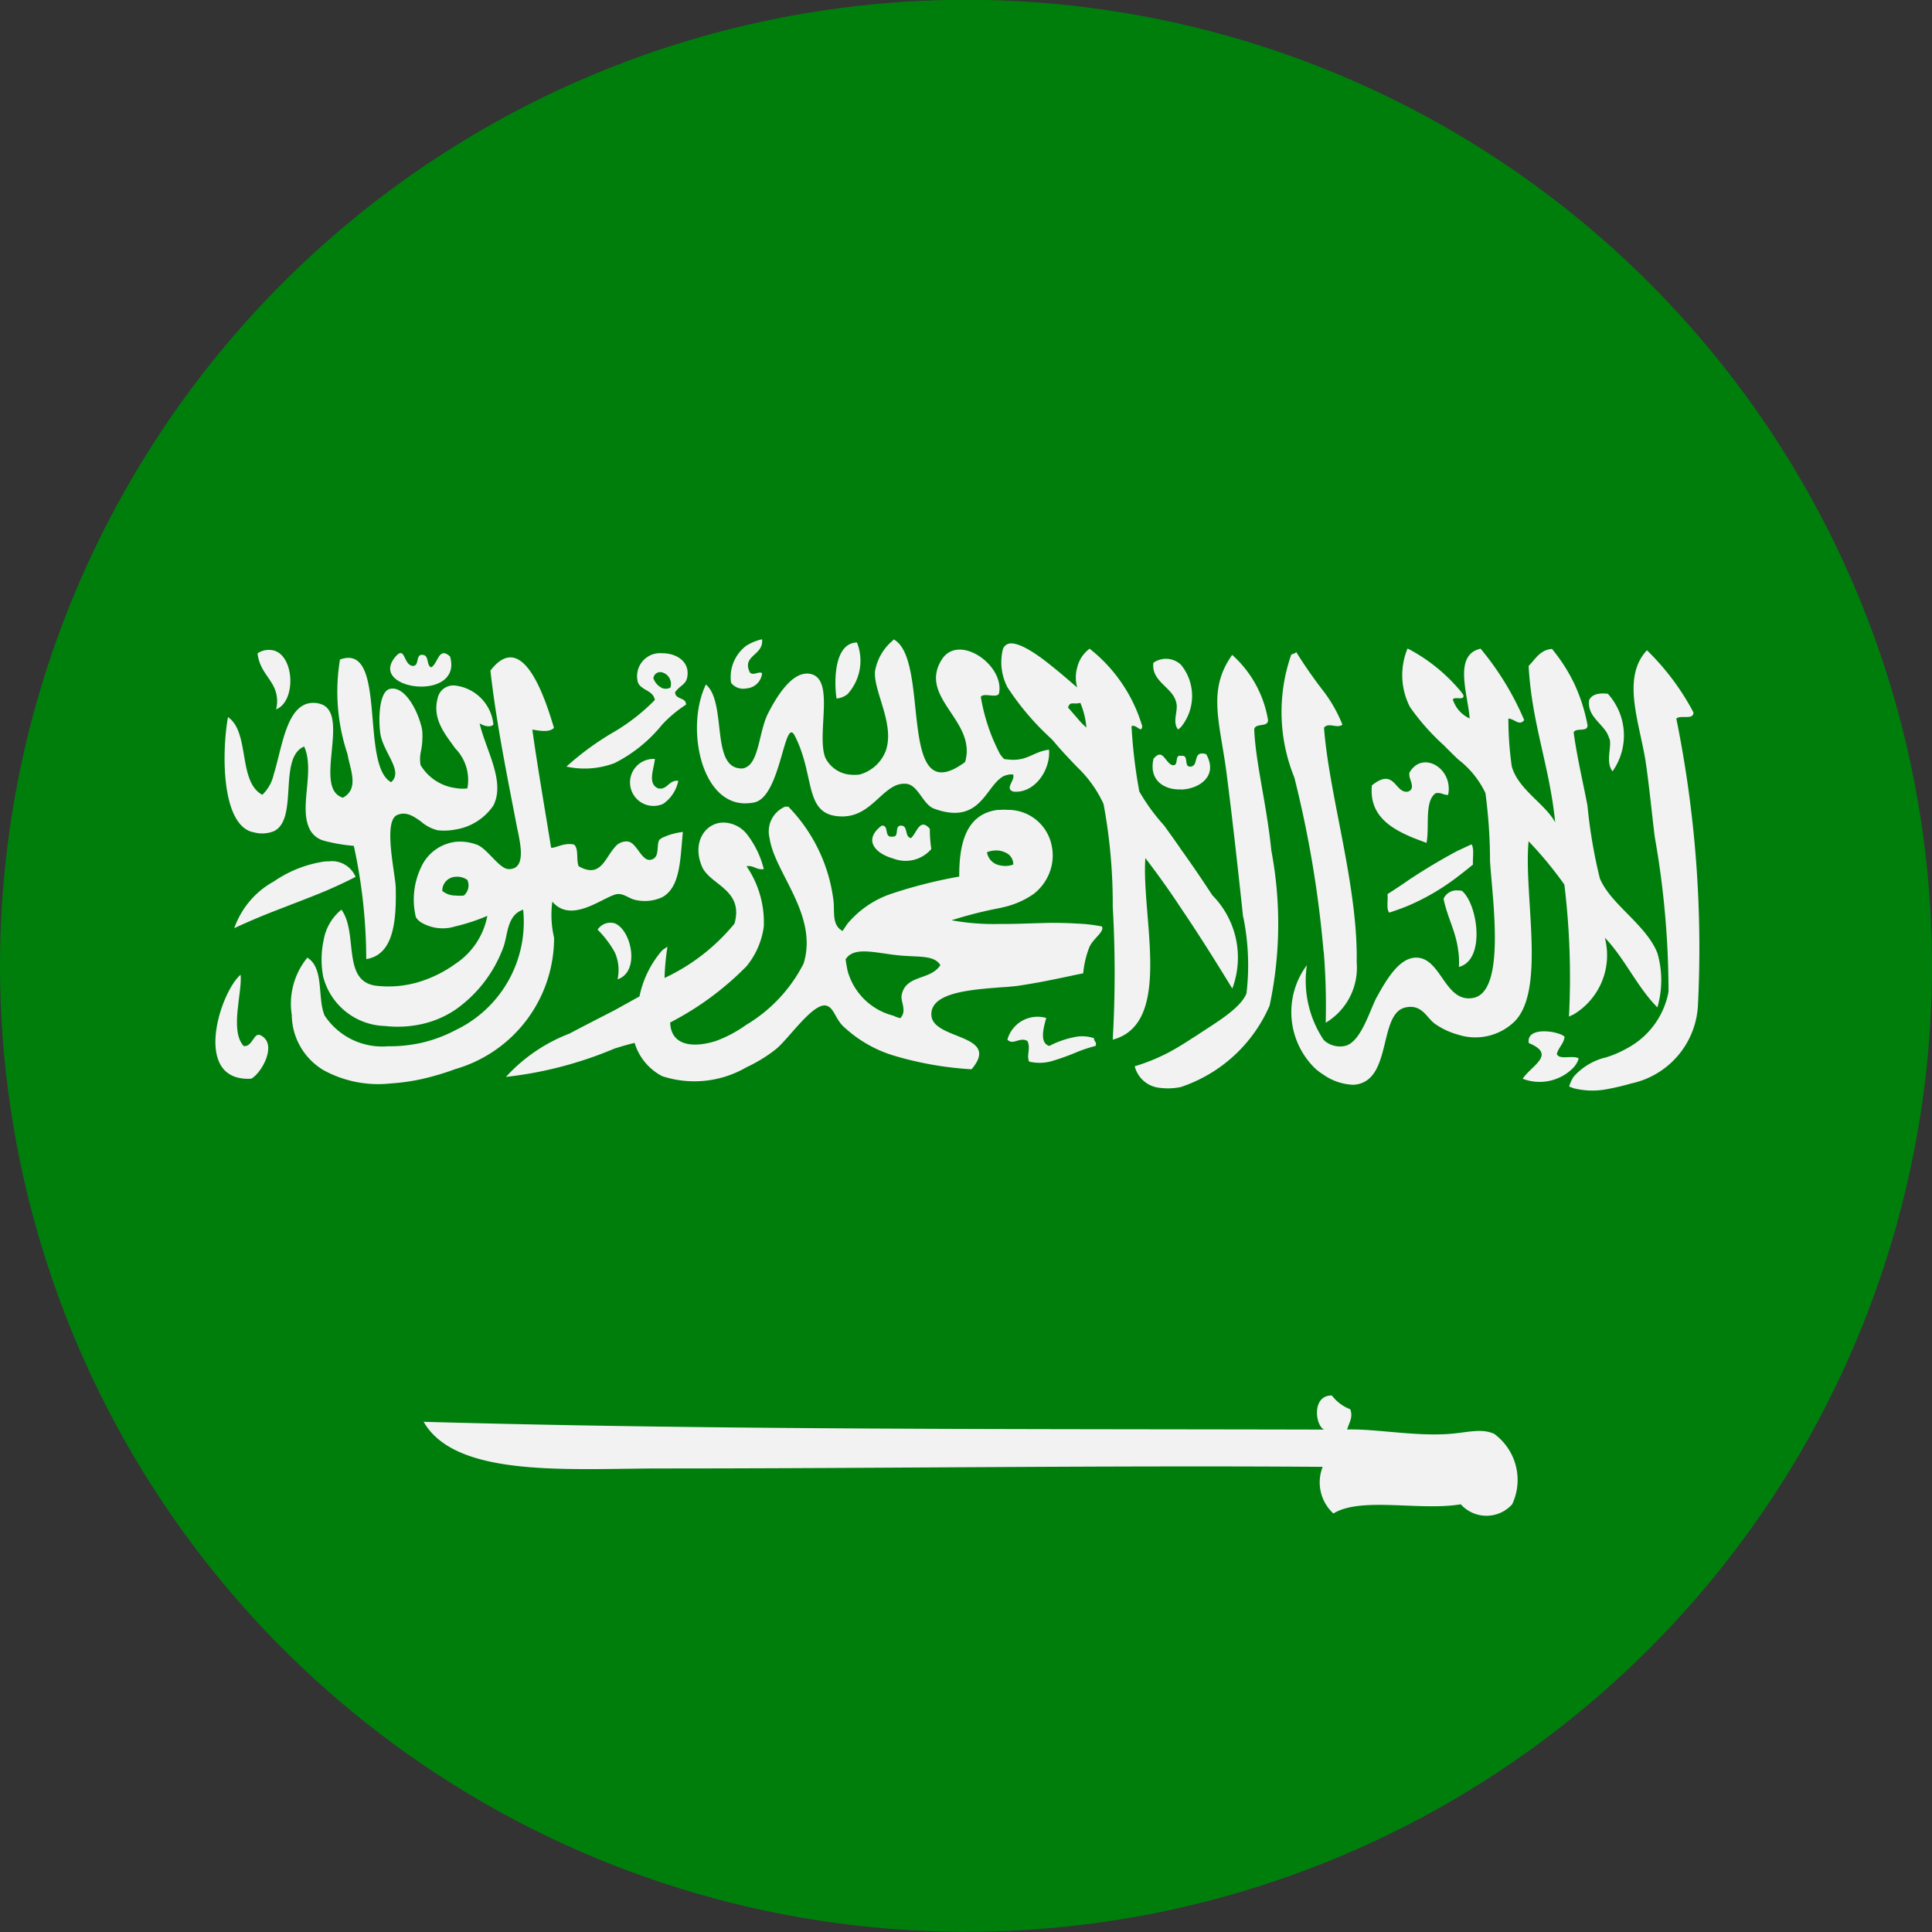 <?xml version="1.0" encoding="UTF-8"?>
<svg xmlns="http://www.w3.org/2000/svg" xmlns:xlink="http://www.w3.org/1999/xlink" width="42" height="42" viewBox="0 0 42 42">
  <rect x="0" y="0" width="42" height="42" fill="#333333" stroke="none"/>
  <defs>
    <clipPath id="clip-path">
      <path id="Path_23179" data-name="Path 23179" d="M20.133,21.1a21,21,0,1,0,21-21,21,21,0,0,0-21,21" transform="translate(-20.133 -0.104)" fill="none"></path>
    </clipPath>
  </defs>
  <g id="Group_11862" data-name="Group 11862" transform="translate(-20.133 -0.104)">
    <g id="Group_11861" data-name="Group 11861" transform="translate(20.133 0.104)" clip-path="url(#clip-path)">
      <path id="Path_23150" data-name="Path 23150" d="M.005,0H0V42.109H63.128V0Z" transform="translate(-10.564 -0.055)" fill="#007e0c" fill-rule="evenodd"></path>
      <path id="Path_23151" data-name="Path 23151" d="M62.339,43.2a.972.972,0,0,0,.492-.008,5.225,5.225,0,0,0,.556-.2,3.207,3.207,0,0,1,.4-.132c.032-.1-.042-.09-.032-.167a.826.826,0,0,0-.37-.035,2.091,2.091,0,0,0-.556.178.243.243,0,0,1-.052.024c-.222-.071-.111-.426-.063-.607a.68.68,0,0,0-.842.464l-.005.008.005,0c.122.13.265-.069.434.029.075.156-.021.294.032.44" transform="translate(-39.97 -20.123)" fill="#f2f2f2" fill-rule="evenodd"></path>
      <path id="Path_23152" data-name="Path 23152" d="M68.5,32.106c.408-.016.81-.3.546-.77-.323-.1-.132.294-.371.27-.111-.024-.005-.26-.169-.233H68.5c-.164-.037-.026.239-.2.2-.159-.074-.2-.376-.4-.138-.111.482.249.683.6.667" transform="translate(-42.824 -14.941)" fill="#f2f2f2" fill-rule="evenodd"></path>
      <path id="Path_23153" data-name="Path 23153" d="M62.715,28.846a1.118,1.118,0,0,1,.08.09c.148.175.317.352.476.518a2.607,2.607,0,0,1,.572.8,11.813,11.813,0,0,1,.2,2.224,25.4,25.4,0,0,1,0,2.9c1.318-.347.619-2.671.709-3.947.27.352.529.715.773,1.086.387.571.757,1.16,1.117,1.75a1.925,1.925,0,0,0-.434-2.028c-.238-.365-.455-.681-.683-1-.116-.172-.238-.338-.365-.516a4.283,4.283,0,0,1-.54-.741,11.287,11.287,0,0,1-.169-1.419c.111-.048.217.172.233,0a3.363,3.363,0,0,0-1.144-1.684.708.708,0,0,0-.27.413.789.789,0,0,0,0,.429c-.063-.048-.291-.257-.556-.466-.344-.281-.762-.559-.958-.476a.184.184,0,0,0-.106.132,1.181,1.181,0,0,0,.106.81,5.8,5.8,0,0,0,.958,1.122m.556-.773c.016-.005.042-.005.069-.013a1.8,1.8,0,0,1,.132.537,1.629,1.629,0,0,1-.2-.207c-.069-.077-.132-.154-.2-.228.037-.124.1-.082.2-.09" transform="translate(-39.853 -12.777)" fill="#f2f2f2" fill-rule="evenodd"></path>
      <path id="Path_23154" data-name="Path 23154" d="M54.056,36.135a3.447,3.447,0,0,0-.54-.063q-.27-.016-.556-.016c-.317.005-.641.021-.958.024h-.158A5.15,5.15,0,0,1,50.784,36a8.966,8.966,0,0,1,1.059-.268c.052-.013.106-.024.158-.039a1.856,1.856,0,0,0,.567-.265,1.073,1.073,0,0,0,.391-.614,1.043,1.043,0,0,0,0-.445A.965.965,0,0,0,52,33.6a1.012,1.012,0,0,0-.158,0,.335.335,0,0,1-.054,0c-.646.084-.842.651-.837,1.45a10.3,10.3,0,0,0-1.434.36,2.13,2.13,0,0,0-.991.659c-.037.05-.074.109-.111.164-.249-.135-.164-.445-.2-.675a3.539,3.539,0,0,0-.98-2.028h-.069a.584.584,0,0,0-.339.678c.106.76,1.065,1.673.741,2.732a3.287,3.287,0,0,1-1.249,1.334,2.748,2.748,0,0,1-.667.353c-.493.153-.969.1-.985-.405A6.509,6.509,0,0,0,46.326,37a1.721,1.721,0,0,0,.376-.863,2.158,2.158,0,0,0-.376-1.313c.169-.022.206.087.376.063a2.024,2.024,0,0,0-.376-.77.665.665,0,0,0-.5-.241c-.392,0-.688.423-.471.948.164.408.921.5.71,1.249a4.343,4.343,0,0,1-1.52,1.181,5.046,5.046,0,0,1,.063-.678,1.27,1.27,0,0,0-.111.074A2.192,2.192,0,0,0,44,37.655l-.541.3c-.328.169-.657.336-.98.508a3.61,3.61,0,0,0-1.382.942,8.48,8.48,0,0,0,2.362-.617c.144-.045.286-.088.435-.122a1.212,1.212,0,0,0,.6.723,2.251,2.251,0,0,0,1.832-.194,3.237,3.237,0,0,0,.641-.394c.27-.217.789-.991,1.08-.948.175.032.2.265.37.44.037.037.079.071.111.1a2.762,2.762,0,0,0,.991.546,7.413,7.413,0,0,0,1.7.3c.656-.776-.853-.628-.874-1.181-.02-.487.847-.548,1.5-.6L52,37.448c.095-.01.191-.016.264-.029.244-.037.477-.079.694-.124.2-.039.376-.077.556-.116l.132-.026a2.068,2.068,0,0,1,.137-.577c.091-.19.328-.328.27-.44m-2.213-1.647a.529.529,0,0,1,.158.061.271.271,0,0,1,.127.238.489.489,0,0,1-.285.018.342.342,0,0,1-.286-.285.535.535,0,0,1,.286-.032M49.7,37.623c-.032.143.126.347-.032.506a.979.979,0,0,1-.153-.056,1.385,1.385,0,0,1-.991-.974c-.016-.079-.032-.164-.043-.254.017-.022.033-.037.043-.053.19-.19.556-.1.991-.043.089.01.19.022.285.026.334.022.619,0,.741.2-.221.339-.746.2-.841.646" transform="translate(-30.098 -15.994)" fill="#f2f2f2" fill-rule="evenodd"></path>
      <path id="Path_23155" data-name="Path 23155" d="M76.971,29.109c.085.085.185.185.286.281a2,2,0,0,1,.593.731,11.3,11.3,0,0,1,.1,1.485c.053.834.349,2.846-.371,2.97a.454.454,0,0,1-.323-.056c-.339-.2-.476-.81-.9-.821a.42.42,0,0,0-.148.022c-.312.1-.556.54-.73.855-.148.283-.344.988-.7,1.046a.513.513,0,0,1-.444-.133,2.317,2.317,0,0,1-.366-1.626,1.708,1.708,0,0,0,.2,2.264,1.744,1.744,0,0,0,.164.119,1.2,1.2,0,0,0,.651.217c.863-.056.519-1.573,1.144-1.684a.529.529,0,0,1,.084-.01c.291-.005.376.259.556.379a1.621,1.621,0,0,0,.487.225,1.221,1.221,0,0,0,1.234-.291c.678-.694.191-2.745.3-3.913a8.331,8.331,0,0,1,.778.942,16.646,16.646,0,0,1,.1,2.87c.037-.016.069-.034.1-.047a1.5,1.5,0,0,0,.678-1.673.182.182,0,0,0,.037.042c.413.448.677,1.044,1.107,1.478a2.122,2.122,0,0,0,0-1.181c-.207-.524-.8-.927-1.107-1.369a1.413,1.413,0,0,1-.143-.251,11.024,11.024,0,0,1-.27-1.586c-.1-.527-.222-1.025-.3-1.588.037-.119.323.005.3-.169a3.768,3.768,0,0,0-.3-.921,3.731,3.731,0,0,0-.471-.728c-.264.022-.36.222-.508.371.069,1.26.46,2.19.577,3.4-.212-.4-.8-.71-.943-1.215a7.317,7.317,0,0,1-.074-1.043c.143.013.238.169.344.034a6.232,6.232,0,0,0-.948-1.552c-.6.133-.275.991-.238,1.517a.706.706,0,0,1-.254-.2.724.724,0,0,1-.111-.209c.01-.037.058-.032.111-.032.069.005.138.008.116-.071a1.156,1.156,0,0,0-.116-.148,3.753,3.753,0,0,0-1.043-.834c-.016-.01-.037-.016-.053-.027a1.514,1.514,0,0,0,.053,1.273,4.976,4.976,0,0,0,.757.85" transform="translate(-45.558 -12.881)" fill="#f2f2f2" fill-rule="evenodd"></path>
      <path id="Path_23156" data-name="Path 23156" d="M45.264,38.344a.329.329,0,0,0-.37.138,2.25,2.25,0,0,1,.37.487.935.935,0,0,1,.063.593c.5-.167.3-1.08-.063-1.218" transform="translate(-31.902 -18.272)" fill="#f2f2f2" fill-rule="evenodd"></path>
      <path id="Path_23157" data-name="Path 23157" d="M77.656,36.573c.159-.053.312-.106.455-.169a4.98,4.98,0,0,0,1.043-.62c.111-.084.217-.169.323-.257-.01-.146.032-.347-.031-.437-.1.04-.191.09-.291.132-.36.191-.709.4-1.043.62-.159.111-.323.22-.493.328.016.132-.031.323.037.4" transform="translate(-47.456 -16.733)" fill="#f2f2f2" fill-rule="evenodd"></path>
      <path id="Path_23158" data-name="Path 23158" d="M86.421,29.822c.048.193-.095.5.063.707a1.351,1.351,0,0,0-.1-1.684.091.091,0,0,0-.031-.005c-.185-.016-.318.021-.376.138-.048.323.233.476.376.7a.66.66,0,0,1,.063.148" transform="translate(-51.429 -13.761)" fill="#f2f2f2" fill-rule="evenodd"></path>
      <path id="Path_23159" data-name="Path 23159" d="M68.413,28.361c.043.177-.095.405.037.575a.771.771,0,0,0,.063-.053,1.069,1.069,0,0,0,0-1.355.475.475,0,0,0-.6-.042c-.048.421.434.529.5.876" transform="translate(-42.84 -13.077)" fill="#f2f2f2" fill-rule="evenodd"></path>
      <path id="Path_23160" data-name="Path 23160" d="M74.132,33.625a14.76,14.76,0,0,1,.043,1.549,1.392,1.392,0,0,0,.673-1.313c.031-1.655-.6-3.627-.71-5.1.1-.127.275.026.4-.066a3.057,3.057,0,0,0-.408-.723,10.248,10.248,0,0,1-.6-.861c-.01.045-.08.037-.106.066a3.783,3.783,0,0,0,.069,2.666,23.888,23.888,0,0,1,.635,3.781" transform="translate(-45.355 -12.941)" fill="#f2f2f2" fill-rule="evenodd"></path>
      <path id="Path_23161" data-name="Path 23161" d="M80.344,37.007a.29.29,0,0,0-.085-.01.308.308,0,0,0-.317.18c.079.4.265.7.317,1.12a1.594,1.594,0,0,1,.016.363c.588-.154.408-1.366.069-1.652" transform="translate(-48.56 -17.639)" fill="#f2f2f2" fill-rule="evenodd"></path>
      <path id="Path_23162" data-name="Path 23162" d="M77.8,33.3c.116.05.238.093.355.137.069-.352-.052-.905.2-1.08.127-.021.164.043.27.037.116-.571-.54-.963-.826-.508-.005.01-.016.021-.016.032a.275.275,0,0,0,.016.126c.032.1.069.2,0,.254a.122.122,0,0,1-.053.026c-.28.042-.28-.537-.778-.137-.063.62.365.911.831,1.112" transform="translate(-47.144 -15.114)" fill="#f2f2f2" fill-rule="evenodd"></path>
      <path id="Path_23163" data-name="Path 23163" d="M69.507,32.941a5.232,5.232,0,0,1,.069,1.652c-.127.344-.757.694-1.08.916-.122.075-.228.148-.344.217a4.14,4.14,0,0,1-1.006.455.624.624,0,0,0,.571.471,1.331,1.331,0,0,0,.434-.021,3.21,3.21,0,0,0,1.927-1.769,8.526,8.526,0,0,0,.037-3.373c-.1-1-.344-1.917-.371-2.632.022-.148.3-.037.3-.2a2.431,2.431,0,0,0-.779-1.419c-.535.747-.281,1.422-.132,2.5.137,1.057.254,2.126.37,3.206" transform="translate(-42.478 -13.001)" fill="#f2f2f2" fill-rule="evenodd"></path>
      <path id="Path_23164" data-name="Path 23164" d="M32.475,36.127a.555.555,0,0,0-.577-.336c-.037,0-.079,0-.116.006a2.608,2.608,0,0,0-1.08.429,1.866,1.866,0,0,0-.863,1.017c.28-.13.566-.252.863-.368.36-.14.726-.278,1.08-.423.238-.1.466-.207.694-.323" transform="translate(-24.746 -17.066)" fill="#f2f2f2" fill-rule="evenodd"></path>
      <path id="Path_23165" data-name="Path 23165" d="M30.043,41.807c-.153-.084-.175.254-.37.233-.313-.331-.026-1.175-.069-1.552-.455.392-1.064,2.335.233,2.261.228-.127.577-.752.206-.942" transform="translate(-24.374 -19.299)" fill="#f2f2f2" fill-rule="evenodd"></path>
      <path id="Path_23166" data-name="Path 23166" d="M31.208,28.322c.44-.177.4-1.157-.048-1.279a.44.44,0,0,0-.355.061c.037.336.243.5.355.731a.71.71,0,0,1,.048.487" transform="translate(-25.206 -12.901)" fill="#f2f2f2" fill-rule="evenodd"></path>
      <path id="Path_23167" data-name="Path 23167" d="M30.054,31.146a.681.681,0,0,0,.461-.019c.54-.264.084-1.6.656-1.84.233.516-.1,1.276.1,1.752a.488.488,0,0,0,.323.294,3.6,3.6,0,0,0,.657.114,11.677,11.677,0,0,1,.27,2.462c.588-.093.657-.805.641-1.549-.006-.3-.286-1.464.037-1.586.191-.079.35.029.508.141a.878.878,0,0,0,.365.193,1.26,1.26,0,0,0,.387-.016,1.226,1.226,0,0,0,.826-.522c.265-.527-.164-1.2-.3-1.787.063.043.217.106.3.029a.946.946,0,0,0-.826-.849.347.347,0,0,0-.387.281c-.116.444.154.765.387,1.088a.978.978,0,0,1,.26.866.892.892,0,0,1-.26-.008,1.047,1.047,0,0,1-.752-.49s0,0-.005-.005a.784.784,0,0,1,.005-.291,1.653,1.653,0,0,0,.032-.45.791.791,0,0,0-.032-.148c-.1-.365-.376-.853-.683-.768-.211.063-.243.6-.2.945.053.432.519.832.238,1.08-.683-.363-.075-3.045-1.112-2.666a4.264,4.264,0,0,0,.164,2.057c.052.321.264.749-.1.946-.641-.188.122-1.716-.424-2.012a.5.5,0,0,0-.153-.045c-.641-.077-.731.924-.927,1.549a.865.865,0,0,1-.249.445c-.535-.286-.264-1.361-.746-1.689-.143.813-.133,2.335.535,2.5" transform="translate(-24.559 -13.059)" fill="#f2f2f2" fill-rule="evenodd"></path>
      <path id="Path_23168" data-name="Path 23168" d="M37.918,33.427a2.167,2.167,0,0,1-.037-.779c.4.471,1.044-.053,1.356-.151a.184.184,0,0,1,.063-.014c.143-.013.264.111.408.132a.905.905,0,0,0,.561-.063c.4-.217.391-.829.45-1.419a1.464,1.464,0,0,0-.45.127c-.022.013-.037.027-.058.04-.08.114.026.405-.2.439-.2.027-.3-.4-.508-.4a.322.322,0,0,0-.27.135c-.212.236-.307.672-.779.405-.058-.132.006-.381-.1-.471-.217-.053-.424.09-.5.066-.137-.853-.286-1.7-.408-2.566.164.024.36.069.471-.037-.19-.635-.678-2.166-1.382-1.245.133,1.163.355,2.243.572,3.373.069.344.228.94-.169.942-.211.005-.476-.463-.709-.535a1.026,1.026,0,0,0-.455-.058.95.95,0,0,0-.752.566,1.626,1.626,0,0,0-.106,1.075.4.4,0,0,0,.106.106.914.914,0,0,0,.752.09,4.177,4.177,0,0,0,.694-.228A1.606,1.606,0,0,1,35.774,34a2.707,2.707,0,0,1-.752.381,2.289,2.289,0,0,1-.985.093c-.736-.106-.371-1.144-.741-1.652a1.094,1.094,0,0,0-.387.667,1.988,1.988,0,0,0-.016.75.37.37,0,0,0,.016.074,1.427,1.427,0,0,0,1.334,1.038,2.429,2.429,0,0,0,.779-.037,2.135,2.135,0,0,0,.752-.317,2.861,2.861,0,0,0,1.033-1.332c.111-.27.074-.723.44-.842a2.605,2.605,0,0,1-1.472,2.619,3.044,3.044,0,0,1-.752.278,3.207,3.207,0,0,1-.715.072,1.5,1.5,0,0,1-1.382-.676c-.005-.015-.01-.034-.016-.05-.127-.37,0-.987-.355-1.2a1.583,1.583,0,0,0-.338,1.247,1.413,1.413,0,0,0,.693,1.2,2.48,2.48,0,0,0,1.467.286,4.487,4.487,0,0,0,.646-.09,5.67,5.67,0,0,0,.752-.222,2.968,2.968,0,0,0,2.144-2.859m-1.959-.913a.879.879,0,0,1-.185,0,.448.448,0,0,1-.286-.1.3.3,0,0,1,.286-.307.377.377,0,0,1,.26.069.291.291,0,0,1-.075.336" transform="translate(-25.874 -13.047)" fill="#f2f2f2" fill-rule="evenodd"></path>
      <path id="Path_23169" data-name="Path 23169" d="M57.117,34.562c-.154-.021-.053-.286-.233-.27-.127.011-.026.238-.154.238h-.016c-.2.032-.063-.254-.238-.238-.413.313-.133.609.254.715a.736.736,0,0,0,.826-.207,2.8,2.8,0,0,1-.032-.439c-.217-.252-.281.084-.408.2" transform="translate(-37.31 -16.343)" fill="#f2f2f2" fill-rule="evenodd"></path>
      <path id="Path_23170" data-name="Path 23170" d="M84.333,43.612a.514.514,0,0,0,.106-.188.187.187,0,0,0-.106-.029c-.137-.013-.333.04-.37-.071.037-.143.148-.214.169-.373-.122-.124-.842-.236-.779.137.614.251.053.49-.132.776a1.027,1.027,0,0,0,1.112-.251" transform="translate(-50.119 -20.413)" fill="#f2f2f2" fill-rule="evenodd"></path>
      <path id="Path_23171" data-name="Path 23171" d="M87.479,28.532c.079-.087.376.039.37-.135a5.408,5.408,0,0,0-1.011-1.351c-.55.59-.175,1.531-.031,2.4.079.535.132,1.1.2,1.652a19.286,19.286,0,0,1,.3,3.373,1.755,1.755,0,0,1-.879,1.216,2.449,2.449,0,0,1-.466.206,1.358,1.358,0,0,0-.715.421.75.75,0,0,0-.1.217c.031.01.069.026.1.037a1.672,1.672,0,0,0,.715.021,5.42,5.42,0,0,0,.54-.127,1.834,1.834,0,0,0,1.446-1.721,25.087,25.087,0,0,0-.471-6.208" transform="translate(-51.035 -12.91)" fill="#f2f2f2" fill-rule="evenodd"></path>
      <path id="Path_23172" data-name="Path 23172" d="M50.092,30.156a.745.745,0,0,0,.169-.018c.582-.119.651-1.888.879-1.454.471.911.169,1.784,1.08,1.758l.074-.008c.444-.056.688-.474.99-.638a.482.482,0,0,1,.286-.063c.26.031.355.448.6.54.948.347,1.1-.389,1.435-.654a.34.34,0,0,1,.159-.079.285.285,0,0,1,.127-.008c.043.133-.19.3,0,.37.461.05.815-.465.779-.91-.339.037-.477.267-.906.211a.327.327,0,0,1-.074-.01,1.239,1.239,0,0,1-.085-.105,4.123,4.123,0,0,1-.418-1.245c.063-.106.392.058.4-.1.095-.609-.89-1.284-1.25-.709-.519.832.773,1.329.508,2.226-1.5,1.11-.736-2.229-1.552-2.666l-.016.022a1.109,1.109,0,0,0-.392.688c-.021.444.44,1.146.233,1.72a.851.851,0,0,1-.567.508.957.957,0,0,1-.264-.005.668.668,0,0,1-.482-.365c-.2-.529.244-1.774-.37-1.824-.392-.029-.73.585-.879.876-.19.387-.19,1.025-.471,1.16a.212.212,0,0,1-.133.024c-.635-.045-.285-1.432-.741-1.824-.445.916-.116,2.608.874,2.584" transform="translate(-33.865 -12.694)" fill="#f2f2f2" fill-rule="evenodd"></path>
      <path id="Path_23173" data-name="Path 23173" d="M36.965,27.89c.381.005.773-.188.635-.656-.248-.225-.259.153-.408.238-.121-.043-.026-.3-.227-.27h-.006c-.1.04-.031.241-.169.238-.207-.016-.159-.448-.371-.206-.339.391.1.651.546.656" transform="translate(-27.817 -12.964)" fill="#f2f2f2" fill-rule="evenodd"></path>
      <path id="Path_23174" data-name="Path 23174" d="M55.014,27.841a1.08,1.08,0,0,0,.2-1.117.363.363,0,0,0-.2.061c-.3.2-.291.858-.244,1.157a.44.44,0,0,0,.244-.1" transform="translate(-36.584 -12.757)" fill="#f2f2f2" fill-rule="evenodd"></path>
      <path id="Path_23175" data-name="Path 23175" d="M50.756,27.659a.365.365,0,0,0,.339-.323c-.037-.072-.212.071-.27-.035-.169-.365.313-.36.27-.71a1.15,1.15,0,0,0-.339.138.854.854,0,0,0-.334.808.332.332,0,0,0,.334.122" transform="translate(-34.529 -12.694)" fill="#f2f2f2" fill-rule="evenodd"></path>
      <path id="Path_23176" data-name="Path 23176" d="M44.65,29.556a3.155,3.155,0,0,0,1.033-.836,2.726,2.726,0,0,1,.519-.434c0-.167-.233-.1-.238-.27.116-.162.254-.164.27-.371.031-.312-.26-.479-.551-.476a.5.5,0,0,0-.524.643c.079.169.328.161.365.373a4.316,4.316,0,0,1-.874.686,6.091,6.091,0,0,0-1.048.762,1.846,1.846,0,0,0,1.048-.077m.842-1.845a.149.149,0,0,1,.19-.126.261.261,0,0,1,.18.331.217.217,0,0,1-.18.01.371.371,0,0,1-.19-.215" transform="translate(-31.288 -12.968)" fill="#f2f2f2" fill-rule="evenodd"></path>
      <path id="Path_23177" data-name="Path 23177" d="M46.934,32.532a.019.019,0,0,1,.016-.005.8.8,0,0,0,.334-.506c-.18-.013-.212.13-.349.167a.308.308,0,0,1-.085,0c-.243-.1-.095-.421-.074-.641a.511.511,0,1,0,.159.985" transform="translate(-32.539 -15.048)" fill="#f2f2f2" fill-rule="evenodd"></path>
      <path id="Path_23178" data-name="Path 23178" d="M60.966,58.758c-.3-.143-.63-.021-1.048,0-.747.042-1.541-.116-2.16-.1.048-.154.132-.27.069-.439a.921.921,0,0,1-.4-.3c-.44-.008-.365.652-.169.741-6.561-.016-13.169.011-19.575-.169.7,1.228,3.182,1.014,5.163,1.014,4.712,0,9.8-.069,14.381-.035a.916.916,0,0,0,.233,1.014c.6-.371,1.88-.05,2.769-.2a.75.75,0,0,0,1.117,0,1.241,1.241,0,0,0-.376-1.52" transform="translate(-28.473 -27.582)" fill="#f2f2f2" fill-rule="evenodd"></path>
    </g>
  </g>
</svg>
